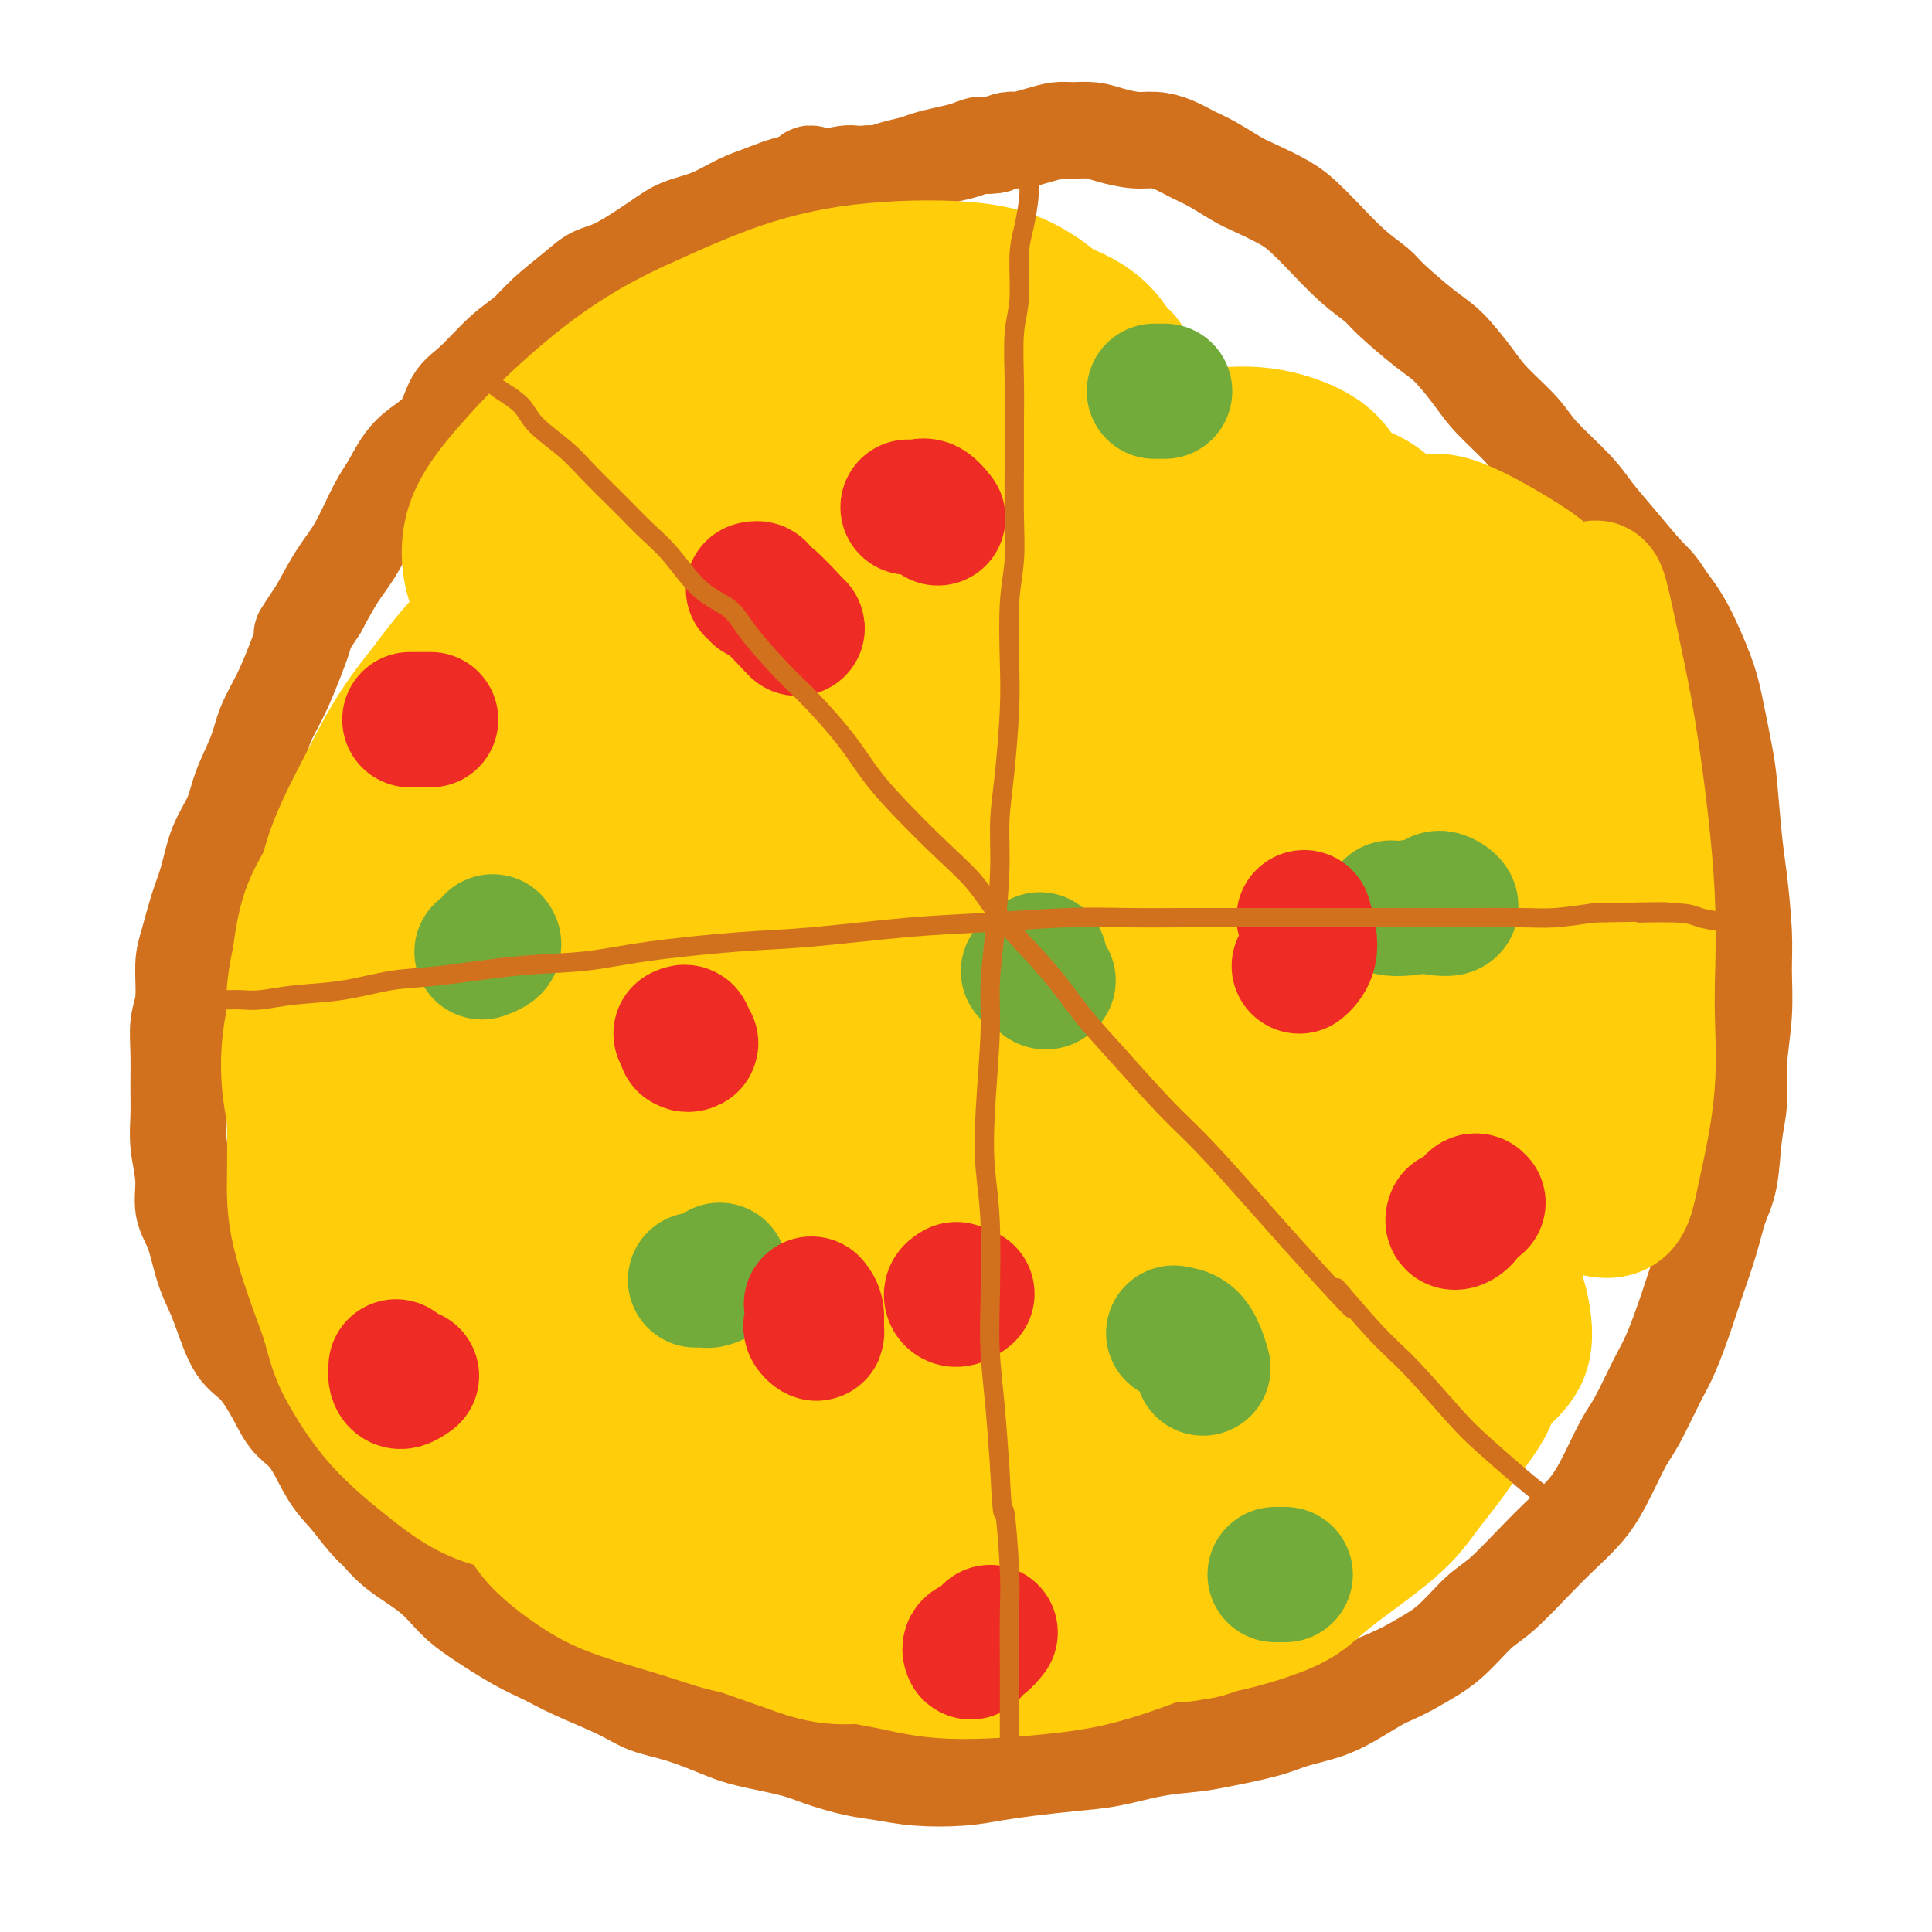 <svg viewBox='0 0 400 400' version='1.1' xmlns='http://www.w3.org/2000/svg' xmlns:xlink='http://www.w3.org/1999/xlink'><g fill='none' stroke='#D2711D' stroke-width='20' stroke-linecap='round' stroke-linejoin='round'><path d='M185,40c0.079,0.089 0.159,0.178 0,0c-0.159,-0.178 -0.556,-0.622 -1,-1c-0.444,-0.378 -0.934,-0.690 -1,-1c-0.066,-0.310 0.294,-0.620 0,-1c-0.294,-0.380 -1.240,-0.831 -2,-1c-0.760,-0.169 -1.333,-0.055 -2,0c-0.667,0.055 -1.429,0.052 -2,0c-0.571,-0.052 -0.953,-0.151 -2,0c-1.047,0.151 -2.760,0.553 -4,1c-1.240,0.447 -2.006,0.939 -3,1c-0.994,0.061 -2.215,-0.307 -4,0c-1.785,0.307 -4.133,1.290 -6,2c-1.867,0.710 -3.255,1.146 -5,2c-1.745,0.854 -3.849,2.126 -6,3c-2.151,0.874 -4.348,1.352 -6,2c-1.652,0.648 -2.760,1.467 -5,3c-2.240,1.533 -5.613,3.778 -8,5c-2.387,1.222 -3.788,1.419 -5,2c-1.212,0.581 -2.235,1.545 -4,3c-1.765,1.455 -4.272,3.401 -6,5c-1.728,1.599 -2.676,2.850 -4,4c-1.324,1.150 -3.025,2.199 -5,4c-1.975,1.801 -4.223,4.355 -6,6c-1.777,1.645 -3.083,2.382 -4,4c-0.917,1.618 -1.445,4.115 -3,6c-1.555,1.885 -4.138,3.156 -6,5c-1.862,1.844 -3.005,4.262 -4,6c-0.995,1.738 -1.844,2.796 -3,5c-1.156,2.204 -2.619,5.555 -4,8c-1.381,2.445 -2.680,3.984 -4,6c-1.320,2.016 -2.660,4.508 -4,7'/><path d='M66,126c-4.927,7.513 -3.244,4.797 -3,5c0.244,0.203 -0.950,3.326 -2,6c-1.050,2.674 -1.957,4.899 -3,7c-1.043,2.101 -2.223,4.079 -3,6c-0.777,1.921 -1.153,3.787 -2,6c-0.847,2.213 -2.166,4.774 -3,7c-0.834,2.226 -1.182,4.118 -2,6c-0.818,1.882 -2.104,3.753 -3,6c-0.896,2.247 -1.402,4.870 -2,7c-0.598,2.130 -1.288,3.769 -2,6c-0.712,2.231 -1.445,5.056 -2,7c-0.555,1.944 -0.934,3.008 -1,5c-0.066,1.992 0.179,4.912 0,7c-0.179,2.088 -0.781,3.343 -1,5c-0.219,1.657 -0.054,3.715 0,6c0.054,2.285 -0.001,4.796 0,7c0.001,2.204 0.059,4.102 0,6c-0.059,1.898 -0.234,3.795 0,6c0.234,2.205 0.878,4.718 1,7c0.122,2.282 -0.277,4.333 0,6c0.277,1.667 1.231,2.950 2,5c0.769,2.050 1.352,4.867 2,7c0.648,2.133 1.360,3.581 2,5c0.640,1.419 1.209,2.810 2,5c0.791,2.190 1.803,5.181 3,7c1.197,1.819 2.578,2.467 4,4c1.422,1.533 2.887,3.949 4,6c1.113,2.051 1.876,3.735 3,5c1.124,1.265 2.610,2.110 4,4c1.390,1.890 2.683,4.826 4,7c1.317,2.174 2.659,3.587 4,5'/><path d='M72,310c4.770,6.201 5.195,6.204 6,7c0.805,0.796 1.988,2.383 4,4c2.012,1.617 4.851,3.262 7,5c2.149,1.738 3.606,3.570 5,5c1.394,1.430 2.725,2.458 5,4c2.275,1.542 5.495,3.596 8,5c2.505,1.404 4.294,2.157 6,3c1.706,0.843 3.327,1.777 6,3c2.673,1.223 6.398,2.736 9,4c2.602,1.264 4.082,2.278 6,3c1.918,0.722 4.275,1.152 7,2c2.725,0.848 5.820,2.115 8,3c2.180,0.885 3.445,1.389 6,2c2.555,0.611 6.398,1.330 9,2c2.602,0.670 3.961,1.291 6,2c2.039,0.709 4.756,1.508 7,2c2.244,0.492 4.014,0.679 6,1c1.986,0.321 4.188,0.776 7,1c2.812,0.224 6.233,0.216 9,0c2.767,-0.216 4.880,-0.639 7,-1c2.120,-0.361 4.247,-0.660 7,-1c2.753,-0.340 6.132,-0.720 9,-1c2.868,-0.280 5.225,-0.459 8,-1c2.775,-0.541 5.968,-1.443 9,-2c3.032,-0.557 5.902,-0.767 8,-1c2.098,-0.233 3.425,-0.488 6,-1c2.575,-0.512 6.400,-1.281 9,-2c2.600,-0.719 3.975,-1.389 6,-2c2.025,-0.611 4.699,-1.165 7,-2c2.301,-0.835 4.229,-1.953 6,-3c1.771,-1.047 3.386,-2.024 5,-3'/><path d='M286,348c5.243,-2.297 6.352,-3.041 8,-4c1.648,-0.959 3.836,-2.135 6,-4c2.164,-1.865 4.305,-4.420 6,-6c1.695,-1.580 2.945,-2.186 5,-4c2.055,-1.814 4.914,-4.835 7,-7c2.086,-2.165 3.400,-3.474 5,-5c1.600,-1.526 3.485,-3.268 5,-5c1.515,-1.732 2.660,-3.453 4,-6c1.340,-2.547 2.877,-5.920 4,-8c1.123,-2.080 1.833,-2.866 3,-5c1.167,-2.134 2.792,-5.615 4,-8c1.208,-2.385 2.000,-3.673 3,-6c1.000,-2.327 2.208,-5.692 3,-8c0.792,-2.308 1.167,-3.557 2,-6c0.833,-2.443 2.122,-6.079 3,-9c0.878,-2.921 1.345,-5.127 2,-7c0.655,-1.873 1.500,-3.414 2,-6c0.500,-2.586 0.656,-6.216 1,-9c0.344,-2.784 0.878,-4.720 1,-7c0.122,-2.280 -0.166,-4.902 0,-8c0.166,-3.098 0.788,-6.671 1,-10c0.212,-3.329 0.015,-6.413 0,-9c-0.015,-2.587 0.152,-4.675 0,-8c-0.152,-3.325 -0.621,-7.887 -1,-11c-0.379,-3.113 -0.666,-4.779 -1,-8c-0.334,-3.221 -0.714,-7.999 -1,-11c-0.286,-3.001 -0.477,-4.227 -1,-7c-0.523,-2.773 -1.377,-7.094 -2,-10c-0.623,-2.906 -1.014,-4.398 -2,-7c-0.986,-2.602 -2.567,-6.315 -4,-9c-1.433,-2.685 -2.716,-4.343 -4,-6'/><path d='M345,124c-1.851,-3.111 -2.477,-3.388 -4,-5c-1.523,-1.612 -3.941,-4.557 -6,-7c-2.059,-2.443 -3.759,-4.383 -5,-6c-1.241,-1.617 -2.024,-2.912 -4,-5c-1.976,-2.088 -5.144,-4.968 -7,-7c-1.856,-2.032 -2.401,-3.216 -4,-5c-1.599,-1.784 -4.253,-4.169 -6,-6c-1.747,-1.831 -2.587,-3.108 -4,-5c-1.413,-1.892 -3.397,-4.398 -5,-6c-1.603,-1.602 -2.823,-2.301 -5,-4c-2.177,-1.699 -5.310,-4.398 -7,-6c-1.690,-1.602 -1.937,-2.109 -3,-3c-1.063,-0.891 -2.942,-2.168 -5,-4c-2.058,-1.832 -4.296,-4.219 -6,-6c-1.704,-1.781 -2.875,-2.956 -4,-4c-1.125,-1.044 -2.204,-1.956 -4,-3c-1.796,-1.044 -4.307,-2.220 -6,-3c-1.693,-0.780 -2.567,-1.166 -4,-2c-1.433,-0.834 -3.424,-2.118 -5,-3c-1.576,-0.882 -2.735,-1.364 -4,-2c-1.265,-0.636 -2.634,-1.428 -4,-2c-1.366,-0.572 -2.729,-0.924 -4,-1c-1.271,-0.076 -2.450,0.122 -4,0c-1.550,-0.122 -3.470,-0.566 -5,-1c-1.530,-0.434 -2.669,-0.858 -4,-1c-1.331,-0.142 -2.856,-0.000 -4,0c-1.144,0.000 -1.909,-0.141 -3,0c-1.091,0.141 -2.509,0.564 -4,1c-1.491,0.436 -3.055,0.887 -4,1c-0.945,0.113 -1.270,-0.110 -2,0c-0.730,0.110 -1.865,0.555 -3,1'/><path d='M206,30c-2.559,0.416 -2.455,-0.043 -3,0c-0.545,0.043 -1.739,0.589 -3,1c-1.261,0.411 -2.590,0.688 -4,1c-1.410,0.312 -2.901,0.661 -4,1c-1.099,0.339 -1.806,0.668 -3,1c-1.194,0.332 -2.876,0.666 -4,1c-1.124,0.334 -1.691,0.670 -3,1c-1.309,0.330 -3.360,0.656 -5,1c-1.640,0.344 -2.870,0.705 -4,1c-1.130,0.295 -2.158,0.522 -3,0c-0.842,-0.522 -1.496,-1.794 -2,-2c-0.504,-0.206 -0.858,0.656 -1,1c-0.142,0.344 -0.071,0.172 0,0'/></g>
<g fill='none' stroke='#EC9A57' stroke-width='20' stroke-linecap='round' stroke-linejoin='round'><path d='M182,243c0.065,-0.587 0.131,-1.173 0,-2c-0.131,-0.827 -0.457,-1.894 -1,-3c-0.543,-1.106 -1.303,-2.251 -2,-3c-0.697,-0.749 -1.330,-1.102 -2,-2c-0.670,-0.898 -1.378,-2.341 -2,-3c-0.622,-0.659 -1.158,-0.532 -2,-1c-0.842,-0.468 -1.989,-1.530 -3,-1c-1.011,0.530 -1.886,2.652 -3,5c-1.114,2.348 -2.468,4.923 -3,8c-0.532,3.077 -0.241,6.658 0,11c0.241,4.342 0.432,9.447 1,13c0.568,3.553 1.514,5.556 3,7c1.486,1.444 3.514,2.329 5,2c1.486,-0.329 2.430,-1.872 4,-4c1.570,-2.128 3.766,-4.839 5,-8c1.234,-3.161 1.506,-6.771 2,-10c0.494,-3.229 1.209,-6.078 1,-10c-0.209,-3.922 -1.344,-8.919 -2,-12c-0.656,-3.081 -0.835,-4.247 -2,-5c-1.165,-0.753 -3.317,-1.093 -5,0c-1.683,1.093 -2.898,3.618 -4,6c-1.102,2.382 -2.093,4.623 -3,10c-0.907,5.377 -1.732,13.892 -2,20c-0.268,6.108 0.019,9.808 1,13c0.981,3.192 2.655,5.876 6,9c3.345,3.124 8.362,6.687 11,8c2.638,1.313 2.897,0.375 3,0c0.103,-0.375 0.052,-0.188 0,0'/></g>
<g fill='none' stroke='#EC9A57' stroke-width='28' stroke-linecap='round' stroke-linejoin='round'><path d='M156,208c-1.090,-4.248 -2.180,-8.495 -3,-11c-0.820,-2.505 -1.370,-3.266 -2,-4c-0.630,-0.734 -1.340,-1.440 -2,-2c-0.660,-0.560 -1.271,-0.975 -2,-1c-0.729,-0.025 -1.576,0.339 -2,4c-0.424,3.661 -0.424,10.620 0,18c0.424,7.380 1.273,15.180 2,22c0.727,6.820 1.331,12.658 4,18c2.669,5.342 7.401,10.188 11,13c3.599,2.812 6.065,3.591 10,3c3.935,-0.591 9.338,-2.552 13,-5c3.662,-2.448 5.581,-5.382 7,-11c1.419,-5.618 2.338,-13.921 2,-21c-0.338,-7.079 -1.932,-12.936 -4,-19c-2.068,-6.064 -4.610,-12.336 -9,-19c-4.390,-6.664 -10.629,-13.718 -15,-18c-4.371,-4.282 -6.874,-5.790 -11,-6c-4.126,-0.210 -9.875,0.878 -14,3c-4.125,2.122 -6.625,5.277 -9,12c-2.375,6.723 -4.624,17.013 -5,26c-0.376,8.987 1.121,16.670 3,24c1.879,7.330 4.139,14.308 8,21c3.861,6.692 9.323,13.098 14,17c4.677,3.902 8.568,5.299 12,6c3.432,0.701 6.406,0.704 10,-2c3.594,-2.704 7.808,-8.117 10,-16c2.192,-7.883 2.361,-18.237 2,-27c-0.361,-8.763 -1.251,-15.936 -4,-26c-2.749,-10.064 -7.357,-23.018 -11,-31c-3.643,-7.982 -6.322,-10.991 -9,-14'/><path d='M162,162c-2.682,-4.079 -4.888,-7.275 -9,-8c-4.112,-0.725 -10.129,1.023 -15,4c-4.871,2.977 -8.597,7.184 -12,17c-3.403,9.816 -6.482,25.240 -8,37c-1.518,11.760 -1.475,19.854 1,30c2.475,10.146 7.380,22.342 11,30c3.620,7.658 5.954,10.778 10,13c4.046,2.222 9.803,3.547 14,4c4.197,0.453 6.835,0.033 10,-4c3.165,-4.033 6.859,-11.680 9,-18c2.141,-6.320 2.729,-11.313 2,-21c-0.729,-9.687 -2.775,-24.069 -5,-34c-2.225,-9.931 -4.627,-15.412 -8,-22c-3.373,-6.588 -7.715,-14.282 -11,-18c-3.285,-3.718 -5.511,-3.458 -8,-3c-2.489,0.458 -5.240,1.115 -9,6c-3.760,4.885 -8.530,13.996 -11,22c-2.470,8.004 -2.640,14.899 -2,25c0.640,10.101 2.089,23.407 4,32c1.911,8.593 4.283,12.472 8,17c3.717,4.528 8.778,9.703 13,12c4.222,2.297 7.605,1.714 11,1c3.395,-0.714 6.801,-1.561 10,-6c3.199,-4.439 6.191,-12.472 8,-19c1.809,-6.528 2.436,-11.553 2,-20c-0.436,-8.447 -1.935,-20.318 -4,-29c-2.065,-8.682 -4.697,-14.174 -7,-19c-2.303,-4.826 -4.277,-8.984 -8,-12c-3.723,-3.016 -9.195,-4.889 -13,-6c-3.805,-1.111 -5.944,-1.460 -9,2c-3.056,3.460 -7.028,10.730 -11,18'/><path d='M125,193c-3.127,8.650 -5.446,21.276 -6,32c-0.554,10.724 0.656,19.547 2,27c1.344,7.453 2.820,13.535 6,20c3.180,6.465 8.063,13.311 12,17c3.937,3.689 6.927,4.219 10,5c3.073,0.781 6.229,1.812 9,-1c2.771,-2.812 5.157,-9.468 7,-15c1.843,-5.532 3.143,-9.940 3,-19c-0.143,-9.060 -1.729,-22.772 -3,-32c-1.271,-9.228 -2.227,-13.972 -4,-20c-1.773,-6.028 -4.364,-13.340 -6,-17c-1.636,-3.660 -2.317,-3.668 -4,-2c-1.683,1.668 -4.370,5.012 -6,9c-1.630,3.988 -2.205,8.622 -3,13c-0.795,4.378 -1.810,8.502 -2,15c-0.190,6.498 0.444,15.371 1,21c0.556,5.629 1.034,8.016 2,11c0.966,2.984 2.419,6.567 3,8c0.581,1.433 0.291,0.717 0,0'/><path d='M162,240c0.389,-1.743 0.779,-3.485 0,-7c-0.779,-3.515 -2.725,-8.802 -4,-13c-1.275,-4.198 -1.878,-7.307 -3,-10c-1.122,-2.693 -2.762,-4.969 -4,-6c-1.238,-1.031 -2.073,-0.816 -3,1c-0.927,1.816 -1.947,5.235 -3,9c-1.053,3.765 -2.139,7.878 -3,15c-0.861,7.122 -1.495,17.254 -2,25c-0.505,7.746 -0.879,13.107 -1,18c-0.121,4.893 0.012,9.317 1,13c0.988,3.683 2.831,6.626 4,8c1.169,1.374 1.662,1.180 3,-2c1.338,-3.180 3.519,-9.345 5,-15c1.481,-5.655 2.262,-10.798 3,-19c0.738,-8.202 1.434,-19.461 2,-28c0.566,-8.539 1.002,-14.356 1,-21c-0.002,-6.644 -0.440,-14.113 -1,-19c-0.560,-4.887 -1.240,-7.191 -2,-9c-0.760,-1.809 -1.598,-3.122 -3,-2c-1.402,1.122 -3.367,4.681 -5,9c-1.633,4.319 -2.935,9.399 -4,18c-1.065,8.601 -1.893,20.724 -2,29c-0.107,8.276 0.505,12.703 2,19c1.495,6.297 3.871,14.462 6,19c2.129,4.538 4.011,5.450 6,7c1.989,1.550 4.085,3.740 7,3c2.915,-0.740 6.648,-4.408 9,-8c2.352,-3.592 3.321,-7.107 5,-15c1.679,-7.893 4.067,-20.163 5,-30c0.933,-9.837 0.409,-17.239 0,-24c-0.409,-6.761 -0.705,-12.880 -1,-19'/><path d='M180,186c-0.641,-10.738 -1.745,-16.084 -3,-19c-1.255,-2.916 -2.663,-3.403 -4,-4c-1.337,-0.597 -2.602,-1.306 -5,4c-2.398,5.306 -5.927,16.625 -8,26c-2.073,9.375 -2.689,16.806 -3,28c-0.311,11.194 -0.318,26.152 0,36c0.318,9.848 0.962,14.585 3,20c2.038,5.415 5.472,11.507 8,15c2.528,3.493 4.150,4.388 7,3c2.850,-1.388 6.927,-5.059 10,-10c3.073,-4.941 5.141,-11.151 7,-18c1.859,-6.849 3.507,-14.338 5,-25c1.493,-10.662 2.829,-24.499 3,-37c0.171,-12.501 -0.823,-23.667 -2,-31c-1.177,-7.333 -2.537,-10.834 -4,-14c-1.463,-3.166 -3.028,-5.996 -6,-6c-2.972,-0.004 -7.349,2.817 -11,7c-3.651,4.183 -6.574,9.728 -10,21c-3.426,11.272 -7.355,28.272 -9,41c-1.645,12.728 -1.006,21.184 0,29c1.006,7.816 2.378,14.990 5,21c2.622,6.010 6.492,10.854 10,14c3.508,3.146 6.653,4.594 11,3c4.347,-1.594 9.897,-6.229 14,-11c4.103,-4.771 6.759,-9.678 10,-20c3.241,-10.322 7.067,-26.060 9,-37c1.933,-10.940 1.974,-17.083 2,-27c0.026,-9.917 0.038,-23.606 -1,-32c-1.038,-8.394 -3.126,-11.491 -5,-15c-1.874,-3.509 -3.536,-7.431 -7,-8c-3.464,-0.569 -8.732,2.216 -14,5'/><path d='M192,145c-4.627,4.040 -9.196,11.640 -13,20c-3.804,8.360 -6.845,17.482 -9,30c-2.155,12.518 -3.425,28.433 -2,42c1.425,13.567 5.545,24.785 9,32c3.455,7.215 6.245,10.428 11,13c4.755,2.572 11.474,4.504 16,5c4.526,0.496 6.859,-0.443 11,-9c4.141,-8.557 10.089,-24.731 14,-38c3.911,-13.269 5.784,-23.631 8,-39c2.216,-15.369 4.773,-35.743 6,-49c1.227,-13.257 1.123,-19.397 0,-26c-1.123,-6.603 -3.266,-13.669 -6,-17c-2.734,-3.331 -6.061,-2.925 -10,-2c-3.939,0.925 -8.492,2.371 -15,10c-6.508,7.629 -14.972,21.440 -21,37c-6.028,15.560 -9.621,32.868 -11,47c-1.379,14.132 -0.544,25.089 1,35c1.544,9.911 3.797,18.777 8,26c4.203,7.223 10.356,12.803 15,16c4.644,3.197 7.778,4.010 13,1c5.222,-3.010 12.532,-9.842 18,-18c5.468,-8.158 9.094,-17.643 12,-27c2.906,-9.357 5.091,-18.588 7,-33c1.909,-14.412 3.542,-34.006 4,-47c0.458,-12.994 -0.261,-19.387 -2,-26c-1.739,-6.613 -4.499,-13.444 -7,-17c-2.501,-3.556 -4.742,-3.837 -10,1c-5.258,4.837 -13.533,14.791 -20,25c-6.467,10.209 -11.126,20.672 -14,37c-2.874,16.328 -3.964,38.522 -3,54c0.964,15.478 3.982,24.239 7,33'/><path d='M209,261c2.999,8.808 6.996,14.326 12,19c5.004,4.674 11.015,8.502 16,10c4.985,1.498 8.944,0.666 14,-3c5.056,-3.666 11.211,-10.164 16,-20c4.789,-9.836 8.214,-23.009 10,-34c1.786,-10.991 1.934,-19.799 2,-29c0.066,-9.201 0.049,-18.795 -1,-30c-1.049,-11.205 -3.131,-24.022 -5,-32c-1.869,-7.978 -3.523,-11.116 -7,-14c-3.477,-2.884 -8.775,-5.513 -13,-6c-4.225,-0.487 -7.377,1.167 -13,8c-5.623,6.833 -13.717,18.844 -18,31c-4.283,12.156 -4.754,24.456 -5,37c-0.246,12.544 -0.268,25.331 3,38c3.268,12.669 9.824,25.222 15,32c5.176,6.778 8.970,7.783 13,9c4.030,1.217 8.294,2.645 14,1c5.706,-1.645 12.852,-6.363 18,-12c5.148,-5.637 8.298,-12.195 11,-18c2.702,-5.805 4.956,-10.859 6,-20c1.044,-9.141 0.877,-22.370 0,-33c-0.877,-10.630 -2.464,-18.663 -6,-28c-3.536,-9.337 -9.021,-19.978 -14,-26c-4.979,-6.022 -9.453,-7.423 -15,-8c-5.547,-0.577 -12.167,-0.329 -21,4c-8.833,4.329 -19.880,12.738 -28,20c-8.120,7.262 -13.314,13.377 -17,25c-3.686,11.623 -5.864,28.755 -6,41c-0.136,12.245 1.771,19.605 6,28c4.229,8.395 10.780,17.827 16,23c5.220,5.173 9.110,6.086 13,7'/><path d='M225,281c5.265,1.399 11.928,1.396 17,-1c5.072,-2.396 8.555,-7.187 12,-12c3.445,-4.813 6.854,-9.650 9,-19c2.146,-9.350 3.031,-23.215 3,-34c-0.031,-10.785 -0.978,-18.492 -4,-29c-3.022,-10.508 -8.119,-23.817 -14,-34c-5.881,-10.183 -12.546,-17.238 -18,-22c-5.454,-4.762 -9.699,-7.230 -14,-9c-4.301,-1.770 -8.660,-2.841 -16,-2c-7.340,0.841 -17.661,3.593 -25,7c-7.339,3.407 -11.694,7.470 -17,17c-5.306,9.530 -11.562,24.529 -14,41c-2.438,16.471 -1.057,34.416 1,47c2.057,12.584 4.791,19.809 8,26c3.209,6.191 6.893,11.348 12,15c5.107,3.652 11.637,5.799 17,6c5.363,0.201 9.561,-1.546 14,-4c4.439,-2.454 9.121,-5.617 14,-13c4.879,-7.383 9.955,-18.988 13,-28c3.045,-9.012 4.057,-15.433 4,-25c-0.057,-9.567 -1.185,-22.282 -3,-31c-1.815,-8.718 -4.318,-13.440 -9,-19c-4.682,-5.560 -11.544,-11.959 -17,-15c-5.456,-3.041 -9.507,-2.726 -17,-2c-7.493,0.726 -18.429,1.862 -26,4c-7.571,2.138 -11.779,5.278 -17,11c-5.221,5.722 -11.457,14.025 -15,25c-3.543,10.975 -4.393,24.622 -4,35c0.393,10.378 2.029,17.486 6,26c3.971,8.514 10.277,18.432 15,24c4.723,5.568 7.861,6.784 11,8'/><path d='M151,274c4.221,1.666 9.274,1.831 13,1c3.726,-0.831 6.126,-2.659 9,-8c2.874,-5.341 6.222,-14.194 8,-22c1.778,-7.806 1.986,-14.565 2,-22c0.014,-7.435 -0.164,-15.547 -2,-26c-1.836,-10.453 -5.328,-23.246 -9,-32c-3.672,-8.754 -7.523,-13.467 -11,-18c-3.477,-4.533 -6.580,-8.886 -12,-11c-5.420,-2.114 -13.157,-1.989 -21,3c-7.843,4.989 -15.794,14.841 -21,24c-5.206,9.159 -7.669,17.626 -9,31c-1.331,13.374 -1.529,31.655 0,44c1.529,12.345 4.785,18.756 8,25c3.215,6.244 6.387,12.323 11,17c4.613,4.677 10.665,7.951 15,11c4.335,3.049 6.953,5.871 8,7c1.047,1.129 0.524,0.564 0,0'/></g>
<g fill='none' stroke='#FFCD0A' stroke-width='28' stroke-linecap='round' stroke-linejoin='round'><path d='M147,191c0.020,-0.758 0.040,-1.515 -1,-4c-1.040,-2.485 -3.141,-6.697 -5,-10c-1.859,-3.303 -3.476,-5.695 -6,-9c-2.524,-3.305 -5.953,-7.522 -8,-11c-2.047,-3.478 -2.711,-6.216 -4,-7c-1.289,-0.784 -3.203,0.388 -4,4c-0.797,3.612 -0.479,9.665 0,21c0.479,11.335 1.118,27.950 2,40c0.882,12.050 2.008,19.533 4,27c1.992,7.467 4.852,14.918 7,19c2.148,4.082 3.584,4.795 6,2c2.416,-2.795 5.812,-9.097 8,-15c2.188,-5.903 3.167,-11.407 4,-21c0.833,-9.593 1.518,-23.275 1,-33c-0.518,-9.725 -2.240,-15.491 -5,-22c-2.760,-6.509 -6.558,-13.759 -10,-17c-3.442,-3.241 -6.526,-2.473 -10,-1c-3.474,1.473 -7.336,3.652 -11,12c-3.664,8.348 -7.131,22.864 -9,34c-1.869,11.136 -2.142,18.892 -1,29c1.142,10.108 3.699,22.567 6,30c2.301,7.433 4.346,9.839 8,11c3.654,1.161 8.916,1.078 13,-1c4.084,-2.078 6.990,-6.150 10,-15c3.010,-8.850 6.125,-22.477 7,-34c0.875,-11.523 -0.489,-20.941 -2,-30c-1.511,-9.059 -3.170,-17.759 -7,-25c-3.830,-7.241 -9.831,-13.023 -14,-16c-4.169,-2.977 -6.507,-3.148 -11,1c-4.493,4.148 -11.141,12.614 -15,21c-3.859,8.386 -4.930,16.693 -6,25'/><path d='M94,196c-1.202,8.801 -1.207,18.302 1,29c2.207,10.698 6.625,22.591 10,30c3.375,7.409 5.705,10.333 10,12c4.295,1.667 10.553,2.078 15,1c4.447,-1.078 7.083,-3.645 10,-10c2.917,-6.355 6.114,-16.497 7,-29c0.886,-12.503 -0.538,-27.366 -2,-39c-1.462,-11.634 -2.960,-20.040 -5,-27c-2.040,-6.960 -4.622,-12.474 -8,-16c-3.378,-3.526 -7.552,-5.064 -11,-5c-3.448,0.064 -6.171,1.732 -10,10c-3.829,8.268 -8.765,23.138 -11,35c-2.235,11.862 -1.768,20.715 0,33c1.768,12.285 4.837,28.002 8,38c3.163,9.998 6.421,14.278 11,18c4.579,3.722 10.480,6.885 15,7c4.520,0.115 7.658,-2.819 11,-7c3.342,-4.181 6.889,-9.608 10,-21c3.111,-11.392 5.788,-28.748 7,-42c1.212,-13.252 0.961,-22.401 0,-32c-0.961,-9.599 -2.631,-19.649 -5,-28c-2.369,-8.351 -5.436,-15.002 -8,-18c-2.564,-2.998 -4.623,-2.344 -8,4c-3.377,6.344 -8.072,18.377 -11,34c-2.928,15.623 -4.090,34.837 -4,50c0.090,15.163 1.431,26.275 3,36c1.569,9.725 3.365,18.065 7,26c3.635,7.935 9.108,15.467 13,19c3.892,3.533 6.202,3.067 9,2c2.798,-1.067 6.085,-2.733 9,-12c2.915,-9.267 5.457,-26.133 8,-43'/><path d='M175,251c1.961,-17.042 2.862,-38.148 3,-58c0.138,-19.852 -0.488,-38.451 -1,-50c-0.512,-11.549 -0.909,-16.048 -2,-19c-1.091,-2.952 -2.875,-4.355 -5,-3c-2.125,1.355 -4.592,5.469 -8,18c-3.408,12.531 -7.757,33.478 -9,57c-1.243,23.522 0.621,49.619 3,67c2.379,17.381 5.272,26.046 9,34c3.728,7.954 8.291,15.197 12,18c3.709,2.803 6.563,1.165 9,-2c2.437,-3.165 4.458,-7.856 7,-20c2.542,-12.144 5.606,-31.740 7,-49c1.394,-17.260 1.118,-32.184 1,-47c-0.118,-14.816 -0.076,-29.526 -1,-41c-0.924,-11.474 -2.812,-19.714 -4,-24c-1.188,-4.286 -1.677,-4.617 -4,2c-2.323,6.617 -6.481,20.183 -9,32c-2.519,11.817 -3.398,21.884 -3,39c0.398,17.116 2.072,41.281 4,56c1.928,14.719 4.110,19.994 6,25c1.890,5.006 3.488,9.745 6,10c2.512,0.255 5.937,-3.975 8,-9c2.063,-5.025 2.765,-10.847 4,-22c1.235,-11.153 3.003,-27.639 3,-47c-0.003,-19.361 -1.776,-41.599 -3,-56c-1.224,-14.401 -1.899,-20.966 -3,-26c-1.101,-5.034 -2.629,-8.537 -5,-7c-2.371,1.537 -5.584,8.113 -8,17c-2.416,8.887 -4.035,20.085 -5,38c-0.965,17.915 -1.276,42.547 0,59c1.276,16.453 4.138,24.726 7,33'/><path d='M194,276c2.197,8.617 4.190,13.661 7,17c2.810,3.339 6.438,4.974 9,4c2.562,-0.974 4.057,-4.559 6,-13c1.943,-8.441 4.335,-21.740 5,-40c0.665,-18.260 -0.398,-41.481 -1,-60c-0.602,-18.519 -0.744,-32.334 -1,-44c-0.256,-11.666 -0.625,-21.182 -2,-28c-1.375,-6.818 -3.756,-10.938 -6,-11c-2.244,-0.062 -4.350,3.935 -7,10c-2.650,6.065 -5.845,14.200 -8,30c-2.155,15.800 -3.272,39.265 -2,61c1.272,21.735 4.931,41.739 8,54c3.069,12.261 5.547,16.779 9,22c3.453,5.221 7.883,11.143 11,13c3.117,1.857 4.923,-0.353 7,-3c2.077,-2.647 4.425,-5.733 6,-15c1.575,-9.267 2.377,-24.715 3,-38c0.623,-13.285 1.067,-24.406 1,-42c-0.067,-17.594 -0.644,-41.662 -1,-57c-0.356,-15.338 -0.491,-21.948 -2,-27c-1.509,-5.052 -4.394,-8.547 -7,-9c-2.606,-0.453 -4.934,2.136 -9,11c-4.066,8.864 -9.868,24.004 -13,43c-3.132,18.996 -3.592,41.847 -3,58c0.592,16.153 2.236,25.606 5,36c2.764,10.394 6.648,21.727 10,28c3.352,6.273 6.172,7.485 9,9c2.828,1.515 5.665,3.334 9,1c3.335,-2.334 7.167,-8.821 10,-15c2.833,-6.179 4.667,-12.051 6,-24c1.333,-11.949 2.167,-29.974 3,-48'/><path d='M256,199c0.524,-15.320 0.334,-29.619 0,-42c-0.334,-12.381 -0.813,-22.845 -2,-31c-1.187,-8.155 -3.082,-14.003 -5,-17c-1.918,-2.997 -3.857,-3.145 -8,2c-4.143,5.145 -10.488,15.582 -15,25c-4.512,9.418 -7.189,17.819 -9,33c-1.811,15.181 -2.756,37.144 -2,53c0.756,15.856 3.213,25.605 6,34c2.787,8.395 5.906,15.435 10,21c4.094,5.565 9.165,9.656 13,12c3.835,2.344 6.433,2.943 10,0c3.567,-2.943 8.103,-9.427 11,-17c2.897,-7.573 4.156,-16.233 5,-25c0.844,-8.767 1.274,-17.640 1,-33c-0.274,-15.360 -1.252,-37.208 -2,-52c-0.748,-14.792 -1.265,-22.527 -3,-30c-1.735,-7.473 -4.687,-14.683 -7,-18c-2.313,-3.317 -3.988,-2.740 -8,1c-4.012,3.740 -10.362,10.642 -15,20c-4.638,9.358 -7.564,21.171 -10,33c-2.436,11.829 -4.384,23.675 -4,39c0.384,15.325 3.098,34.130 6,46c2.902,11.870 5.990,16.805 9,21c3.010,4.195 5.941,7.649 10,10c4.059,2.351 9.245,3.598 14,1c4.755,-2.598 9.077,-9.042 12,-15c2.923,-5.958 4.446,-11.431 6,-22c1.554,-10.569 3.138,-26.235 4,-39c0.862,-12.765 1.001,-22.629 1,-33c-0.001,-10.371 -0.143,-21.249 -1,-30c-0.857,-8.751 -2.428,-15.376 -4,-22'/><path d='M279,124c-1.889,-9.556 -4.110,-7.448 -8,-5c-3.890,2.448 -9.449,5.234 -14,9c-4.551,3.766 -8.096,8.511 -12,19c-3.904,10.489 -8.169,26.723 -10,39c-1.831,12.277 -1.230,20.596 1,32c2.230,11.404 6.089,25.892 9,34c2.911,8.108 4.875,9.835 9,13c4.125,3.165 10.411,7.768 15,9c4.589,1.232 7.479,-0.908 10,-3c2.521,-2.092 4.671,-4.136 7,-10c2.329,-5.864 4.838,-15.546 6,-23c1.162,-7.454 0.979,-12.679 0,-23c-0.979,-10.321 -2.753,-25.738 -4,-36c-1.247,-10.262 -1.965,-15.368 -4,-21c-2.035,-5.632 -5.385,-11.788 -8,-14c-2.615,-2.212 -4.494,-0.478 -7,2c-2.506,2.478 -5.640,5.699 -9,14c-3.360,8.301 -6.948,21.681 -9,32c-2.052,10.319 -2.568,17.578 -2,27c0.568,9.422 2.222,21.006 4,28c1.778,6.994 3.682,9.399 7,12c3.318,2.601 8.052,5.399 12,6c3.948,0.601 7.110,-0.996 10,-3c2.890,-2.004 5.509,-4.415 8,-10c2.491,-5.585 4.853,-14.344 6,-21c1.147,-6.656 1.077,-11.211 0,-19c-1.077,-7.789 -3.162,-18.814 -5,-30c-1.838,-11.186 -3.431,-22.534 -5,-30c-1.569,-7.466 -3.115,-11.048 -5,-15c-1.885,-3.952 -4.110,-8.272 -6,-9c-1.890,-0.728 -3.445,2.136 -5,5'/><path d='M270,133c-1.671,2.503 -3.348,6.261 -5,17c-1.652,10.739 -3.280,28.458 -3,42c0.280,13.542 2.467,22.907 4,31c1.533,8.093 2.410,14.915 5,21c2.590,6.085 6.891,11.434 10,14c3.109,2.566 5.025,2.351 7,2c1.975,-0.351 4.008,-0.837 6,-5c1.992,-4.163 3.945,-12.002 5,-18c1.055,-5.998 1.214,-10.154 1,-20c-0.214,-9.846 -0.802,-25.382 -2,-37c-1.198,-11.618 -3.005,-19.317 -5,-28c-1.995,-8.683 -4.176,-18.350 -6,-24c-1.824,-5.650 -3.290,-7.284 -6,-9c-2.710,-1.716 -6.665,-3.516 -10,-3c-3.335,0.516 -6.050,3.347 -9,8c-2.950,4.653 -6.133,11.128 -8,23c-1.867,11.872 -2.416,29.140 -2,41c0.416,11.860 1.797,18.313 5,26c3.203,7.687 8.228,16.608 12,22c3.772,5.392 6.292,7.257 10,8c3.708,0.743 8.604,0.366 12,-1c3.396,-1.366 5.293,-3.720 7,-9c1.707,-5.280 3.223,-13.484 4,-20c0.777,-6.516 0.814,-11.343 -1,-21c-1.814,-9.657 -5.477,-24.144 -8,-35c-2.523,-10.856 -3.904,-18.080 -7,-27c-3.096,-8.920 -7.907,-19.537 -11,-26c-3.093,-6.463 -4.468,-8.774 -9,-11c-4.532,-2.226 -12.220,-4.369 -19,-4c-6.780,0.369 -12.651,3.248 -21,12c-8.349,8.752 -19.174,23.376 -30,38'/><path d='M196,140c-7.578,12.113 -11.524,23.397 -15,37c-3.476,13.603 -6.484,29.526 -7,39c-0.516,9.474 1.458,12.500 3,16c1.542,3.500 2.651,7.476 6,10c3.349,2.524 8.939,3.596 13,4c4.061,0.404 6.593,0.138 11,-3c4.407,-3.138 10.689,-9.150 15,-15c4.311,-5.850 6.650,-11.540 9,-22c2.350,-10.460 4.709,-25.690 6,-37c1.291,-11.310 1.514,-18.701 1,-26c-0.514,-7.299 -1.764,-14.508 -4,-21c-2.236,-6.492 -5.457,-12.268 -10,-16c-4.543,-3.732 -10.407,-5.419 -16,-6c-5.593,-0.581 -10.914,-0.056 -16,1c-5.086,1.056 -9.936,2.643 -18,7c-8.064,4.357 -19.342,11.483 -27,18c-7.658,6.517 -11.695,12.426 -17,23c-5.305,10.574 -11.879,25.815 -15,40c-3.121,14.185 -2.790,27.315 -2,36c0.790,8.685 2.040,12.923 4,17c1.960,4.077 4.632,7.991 9,12c4.368,4.009 10.432,8.113 16,10c5.568,1.887 10.638,1.558 15,1c4.362,-0.558 8.014,-1.344 13,-6c4.986,-4.656 11.305,-13.181 15,-21c3.695,-7.819 4.766,-14.931 6,-26c1.234,-11.069 2.632,-26.096 3,-37c0.368,-10.904 -0.293,-17.686 -1,-24c-0.707,-6.314 -1.460,-12.162 -4,-18c-2.540,-5.838 -6.869,-11.668 -11,-15c-4.131,-3.332 -8.066,-4.166 -12,-5'/><path d='M166,113c-6.212,-0.135 -15.743,2.026 -23,4c-7.257,1.974 -12.241,3.761 -20,10c-7.759,6.239 -18.293,16.930 -25,25c-6.707,8.070 -9.588,13.518 -13,23c-3.412,9.482 -7.356,22.998 -9,33c-1.644,10.002 -0.990,16.490 1,25c1.990,8.510 5.316,19.040 8,26c2.684,6.960 4.727,10.349 8,14c3.273,3.651 7.775,7.565 11,10c3.225,2.435 5.174,3.393 7,4c1.826,0.607 3.529,0.865 5,0c1.471,-0.865 2.709,-2.854 3,-5c0.291,-2.146 -0.367,-4.451 -1,-7c-0.633,-2.549 -1.242,-5.343 -3,-10c-1.758,-4.657 -4.667,-11.176 -7,-17c-2.333,-5.824 -4.091,-10.951 -6,-19c-1.909,-8.049 -3.969,-19.018 -5,-27c-1.031,-7.982 -1.033,-12.977 0,-20c1.033,-7.023 3.100,-16.076 5,-23c1.900,-6.924 3.634,-11.721 6,-16c2.366,-4.279 5.365,-8.040 9,-13c3.635,-4.960 7.904,-11.121 11,-15c3.096,-3.879 5.017,-5.478 7,-7c1.983,-1.522 4.028,-2.968 5,-4c0.972,-1.032 0.870,-1.652 1,-2c0.130,-0.348 0.492,-0.426 -1,0c-1.492,0.426 -4.836,1.354 -8,3c-3.164,1.646 -6.147,4.008 -9,6c-2.853,1.992 -5.576,3.613 -10,7c-4.424,3.387 -10.550,8.539 -15,13c-4.450,4.461 -7.225,8.230 -10,12'/><path d='M88,143c-6.205,7.450 -9.218,13.574 -12,19c-2.782,5.426 -5.334,10.153 -7,15c-1.666,4.847 -2.447,9.813 -3,17c-0.553,7.187 -0.877,16.594 0,24c0.877,7.406 2.954,12.810 5,20c2.046,7.190 4.060,16.167 6,22c1.940,5.833 3.807,8.522 6,12c2.193,3.478 4.713,7.744 6,10c1.287,2.256 1.341,2.502 2,3c0.659,0.498 1.925,1.248 2,1c0.075,-0.248 -1.039,-1.494 -2,-3c-0.961,-1.506 -1.769,-3.270 -3,-5c-1.231,-1.730 -2.884,-3.424 -5,-7c-2.116,-3.576 -4.693,-9.033 -7,-14c-2.307,-4.967 -4.344,-9.445 -6,-14c-1.656,-4.555 -2.931,-9.186 -4,-15c-1.069,-5.814 -1.933,-12.810 -2,-18c-0.067,-5.190 0.665,-8.573 2,-13c1.335,-4.427 3.275,-9.897 5,-14c1.725,-4.103 3.234,-6.838 5,-10c1.766,-3.162 3.789,-6.752 5,-9c1.211,-2.248 1.612,-3.154 2,-4c0.388,-0.846 0.765,-1.630 1,-2c0.235,-0.370 0.328,-0.325 0,0c-0.328,0.325 -1.076,0.931 -2,2c-0.924,1.069 -2.022,2.603 -3,4c-0.978,1.397 -1.834,2.659 -3,4c-1.166,1.341 -2.642,2.762 -4,5c-1.358,2.238 -2.596,5.295 -4,8c-1.404,2.705 -2.972,5.059 -4,8c-1.028,2.941 -1.514,6.471 -2,10'/><path d='M62,199c-1.747,7.140 -1.113,11.990 -1,17c0.113,5.010 -0.295,10.179 0,15c0.295,4.821 1.293,9.295 3,15c1.707,5.705 4.123,12.642 6,17c1.877,4.358 3.214,6.139 5,9c1.786,2.861 4.022,6.803 6,9c1.978,2.197 3.697,2.648 5,3c1.303,0.352 2.189,0.606 3,1c0.811,0.394 1.545,0.930 2,1c0.455,0.070 0.629,-0.324 0,-1c-0.629,-0.676 -2.063,-1.632 -3,-2c-0.937,-0.368 -1.378,-0.148 -3,-1c-1.622,-0.852 -4.426,-2.775 -6,-5c-1.574,-2.225 -1.918,-4.752 -3,-7c-1.082,-2.248 -2.904,-4.217 -5,-8c-2.096,-3.783 -4.467,-9.379 -6,-14c-1.533,-4.621 -2.227,-8.266 -3,-12c-0.773,-3.734 -1.626,-7.556 -2,-11c-0.374,-3.444 -0.268,-6.508 0,-9c0.268,-2.492 0.699,-4.411 1,-6c0.301,-1.589 0.471,-2.848 1,-4c0.529,-1.152 1.417,-2.196 2,-3c0.583,-0.804 0.860,-1.368 1,-1c0.140,0.368 0.143,1.666 0,3c-0.143,1.334 -0.430,2.702 -1,4c-0.570,1.298 -1.421,2.525 -2,5c-0.579,2.475 -0.884,6.196 -1,9c-0.116,2.804 -0.041,4.690 0,8c0.041,3.310 0.050,8.045 0,12c-0.050,3.955 -0.157,7.130 1,12c1.157,4.870 3.579,11.435 6,18'/><path d='M68,273c1.703,6.653 2.460,8.287 4,11c1.540,2.713 3.862,6.505 7,10c3.138,3.495 7.093,6.691 10,9c2.907,2.309 4.765,3.729 7,5c2.235,1.271 4.848,2.392 8,3c3.152,0.608 6.843,0.701 9,1c2.157,0.299 2.780,0.803 4,1c1.220,0.197 3.037,0.086 4,0c0.963,-0.086 1.071,-0.147 1,0c-0.071,0.147 -0.323,0.501 -1,0c-0.677,-0.501 -1.779,-1.857 -3,-3c-1.221,-1.143 -2.560,-2.072 -4,-3c-1.440,-0.928 -2.982,-1.853 -5,-4c-2.018,-2.147 -4.512,-5.516 -7,-8c-2.488,-2.484 -4.970,-4.084 -8,-7c-3.030,-2.916 -6.606,-7.147 -9,-10c-2.394,-2.853 -3.604,-4.329 -5,-6c-1.396,-1.671 -2.977,-3.538 -4,-5c-1.023,-1.462 -1.487,-2.518 -2,-3c-0.513,-0.482 -1.076,-0.391 -1,0c0.076,0.391 0.791,1.081 2,3c1.209,1.919 2.911,5.068 5,8c2.089,2.932 4.565,5.647 7,9c2.435,3.353 4.830,7.342 9,12c4.170,4.658 10.114,9.983 15,14c4.886,4.017 8.714,6.725 12,9c3.286,2.275 6.030,4.115 11,6c4.970,1.885 12.167,3.815 17,5c4.833,1.185 7.301,1.627 11,2c3.699,0.373 8.628,0.678 12,1c3.372,0.322 5.186,0.661 7,1'/><path d='M181,334c5.403,0.668 3.911,0.338 4,0c0.089,-0.338 1.759,-0.683 2,-1c0.241,-0.317 -0.948,-0.606 -2,-1c-1.052,-0.394 -1.968,-0.895 -4,-2c-2.032,-1.105 -5.179,-2.815 -8,-4c-2.821,-1.185 -5.317,-1.844 -8,-3c-2.683,-1.156 -5.553,-2.810 -10,-5c-4.447,-2.190 -10.472,-4.915 -15,-7c-4.528,-2.085 -7.561,-3.529 -12,-5c-4.439,-1.471 -10.286,-2.969 -14,-4c-3.714,-1.031 -5.295,-1.594 -7,-2c-1.705,-0.406 -3.535,-0.655 -5,-1c-1.465,-0.345 -2.567,-0.788 -3,-1c-0.433,-0.212 -0.197,-0.195 0,0c0.197,0.195 0.357,0.567 2,2c1.643,1.433 4.771,3.928 7,6c2.229,2.072 3.559,3.720 7,6c3.441,2.280 8.994,5.192 13,7c4.006,1.808 6.465,2.512 11,4c4.535,1.488 11.146,3.761 16,5c4.854,1.239 7.951,1.443 11,2c3.049,0.557 6.050,1.467 10,2c3.950,0.533 8.848,0.691 12,1c3.152,0.309 4.559,0.771 6,1c1.441,0.229 2.917,0.225 4,0c1.083,-0.225 1.774,-0.671 2,-1c0.226,-0.329 -0.014,-0.541 -1,-1c-0.986,-0.459 -2.718,-1.164 -5,-2c-2.282,-0.836 -5.114,-1.802 -8,-3c-2.886,-1.198 -5.824,-2.628 -9,-4c-3.176,-1.372 -6.588,-2.686 -10,-4'/><path d='M167,319c-7.355,-3.773 -10.242,-5.705 -14,-7c-3.758,-1.295 -8.385,-1.954 -12,-3c-3.615,-1.046 -6.216,-2.478 -9,-3c-2.784,-0.522 -5.750,-0.132 -9,0c-3.250,0.132 -6.785,0.007 -9,0c-2.215,-0.007 -3.109,0.105 -4,1c-0.891,0.895 -1.778,2.574 -2,4c-0.222,1.426 0.223,2.601 1,4c0.777,1.399 1.887,3.022 4,5c2.113,1.978 5.231,4.309 8,6c2.769,1.691 5.191,2.741 9,4c3.809,1.259 9.007,2.727 13,4c3.993,1.273 6.782,2.351 11,3c4.218,0.649 9.865,0.867 14,1c4.135,0.133 6.756,0.179 9,0c2.244,-0.179 4.109,-0.583 6,-1c1.891,-0.417 3.806,-0.847 5,-1c1.194,-0.153 1.667,-0.027 2,0c0.333,0.027 0.527,-0.044 0,0c-0.527,0.044 -1.775,0.201 -3,0c-1.225,-0.201 -2.426,-0.762 -4,-1c-1.574,-0.238 -3.522,-0.153 -6,-1c-2.478,-0.847 -5.488,-2.626 -8,-4c-2.512,-1.374 -4.526,-2.345 -8,-4c-3.474,-1.655 -8.409,-3.995 -12,-6c-3.591,-2.005 -5.839,-3.674 -9,-5c-3.161,-1.326 -7.237,-2.308 -10,-3c-2.763,-0.692 -4.215,-1.093 -6,-1c-1.785,0.093 -3.904,0.679 -5,1c-1.096,0.321 -1.170,0.377 -1,1c0.170,0.623 0.585,1.811 1,3'/><path d='M119,316c1.369,1.976 4.793,4.917 8,7c3.207,2.083 6.199,3.308 9,5c2.801,1.692 5.413,3.852 10,6c4.587,2.148 11.150,4.283 16,6c4.850,1.717 7.987,3.017 13,3c5.013,-0.017 11.903,-1.352 17,-2c5.097,-0.648 8.400,-0.609 12,-1c3.600,-0.391 7.496,-1.214 11,-2c3.504,-0.786 6.614,-1.537 10,-2c3.386,-0.463 7.046,-0.637 9,-1c1.954,-0.363 2.200,-0.914 3,-1c0.800,-0.086 2.153,0.295 2,0c-0.153,-0.295 -1.812,-1.266 -3,-2c-1.188,-0.734 -1.906,-1.233 -4,-2c-2.094,-0.767 -5.563,-1.804 -8,-3c-2.437,-1.196 -3.841,-2.553 -7,-4c-3.159,-1.447 -8.073,-2.986 -12,-4c-3.927,-1.014 -6.869,-1.503 -10,-2c-3.131,-0.497 -6.453,-1.003 -10,-1c-3.547,0.003 -7.319,0.515 -10,1c-2.681,0.485 -4.270,0.942 -6,2c-1.730,1.058 -3.601,2.718 -4,4c-0.399,1.282 0.676,2.186 2,3c1.324,0.814 2.899,1.536 6,3c3.101,1.464 7.728,3.669 12,5c4.272,1.331 8.191,1.788 12,2c3.809,0.212 7.510,0.178 13,0c5.490,-0.178 12.771,-0.501 18,-1c5.229,-0.499 8.408,-1.173 12,-2c3.592,-0.827 7.598,-1.808 11,-3c3.402,-1.192 6.201,-2.596 9,-4'/><path d='M260,326c5.360,-1.887 2.762,-2.104 2,-3c-0.762,-0.896 0.314,-2.472 -1,-4c-1.314,-1.528 -5.016,-3.008 -8,-4c-2.984,-0.992 -5.250,-1.497 -8,-2c-2.750,-0.503 -5.985,-1.006 -11,-1c-5.015,0.006 -11.812,0.521 -17,1c-5.188,0.479 -8.767,0.922 -14,2c-5.233,1.078 -12.118,2.791 -17,4c-4.882,1.209 -7.760,1.913 -11,3c-3.240,1.087 -6.843,2.556 -9,4c-2.157,1.444 -2.868,2.864 -3,4c-0.132,1.136 0.315,1.987 2,4c1.685,2.013 4.607,5.189 8,7c3.393,1.811 7.258,2.258 11,3c3.742,0.742 7.362,1.781 13,2c5.638,0.219 13.295,-0.381 19,-1c5.705,-0.619 9.460,-1.256 15,-3c5.540,-1.744 12.867,-4.595 18,-7c5.133,-2.405 8.073,-4.365 11,-6c2.927,-1.635 5.839,-2.945 8,-5c2.161,-2.055 3.569,-4.855 4,-7c0.431,-2.145 -0.115,-3.634 -1,-5c-0.885,-1.366 -2.109,-2.611 -5,-4c-2.891,-1.389 -7.450,-2.924 -11,-4c-3.550,-1.076 -6.090,-1.693 -11,-2c-4.910,-0.307 -12.191,-0.304 -17,0c-4.809,0.304 -7.145,0.910 -12,2c-4.855,1.090 -12.229,2.663 -17,4c-4.771,1.337 -6.938,2.437 -10,4c-3.062,1.563 -7.018,3.589 -9,5c-1.982,1.411 -1.991,2.205 -2,3'/><path d='M177,320c-3.250,2.542 -0.877,2.896 2,4c2.877,1.104 6.256,2.957 9,4c2.744,1.043 4.854,1.275 10,1c5.146,-0.275 13.329,-1.056 19,-2c5.671,-0.944 8.831,-2.050 15,-4c6.169,-1.950 15.346,-4.742 22,-7c6.654,-2.258 10.785,-3.980 15,-6c4.215,-2.020 8.513,-4.337 13,-7c4.487,-2.663 9.162,-5.671 12,-8c2.838,-2.329 3.840,-3.978 4,-6c0.160,-2.022 -0.520,-4.417 -2,-6c-1.480,-1.583 -3.758,-2.352 -6,-3c-2.242,-0.648 -4.446,-1.173 -9,-2c-4.554,-0.827 -11.458,-1.957 -17,-2c-5.542,-0.043 -9.721,1.001 -14,2c-4.279,0.999 -8.657,1.953 -14,4c-5.343,2.047 -11.651,5.188 -16,8c-4.349,2.812 -6.739,5.296 -9,8c-2.261,2.704 -4.394,5.627 -5,9c-0.606,3.373 0.316,7.196 1,10c0.684,2.804 1.130,4.590 4,6c2.870,1.410 8.165,2.445 12,3c3.835,0.555 6.212,0.629 11,0c4.788,-0.629 11.988,-1.962 17,-4c5.012,-2.038 7.837,-4.780 11,-7c3.163,-2.220 6.664,-3.919 11,-7c4.336,-3.081 9.507,-7.544 13,-11c3.493,-3.456 5.307,-5.906 7,-10c1.693,-4.094 3.263,-9.833 4,-14c0.737,-4.167 0.639,-6.762 0,-9c-0.639,-2.238 -1.820,-4.119 -3,-6'/><path d='M294,258c-2.022,-2.838 -5.577,-2.434 -8,-2c-2.423,0.434 -3.712,0.898 -7,3c-3.288,2.102 -8.573,5.843 -13,9c-4.427,3.157 -7.994,5.730 -11,9c-3.006,3.270 -5.449,7.238 -8,11c-2.551,3.762 -5.208,7.319 -7,12c-1.792,4.681 -2.719,10.486 -3,14c-0.281,3.514 0.084,4.736 2,6c1.916,1.264 5.383,2.571 8,3c2.617,0.429 4.385,-0.018 9,-2c4.615,-1.982 12.078,-5.498 17,-8c4.922,-2.502 7.302,-3.989 12,-7c4.698,-3.011 11.713,-7.547 16,-11c4.287,-3.453 5.844,-5.824 8,-8c2.156,-2.176 4.909,-4.159 6,-7c1.091,-2.841 0.518,-6.541 0,-9c-0.518,-2.459 -0.983,-3.677 -3,-5c-2.017,-1.323 -5.587,-2.752 -10,-3c-4.413,-0.248 -9.669,0.687 -14,2c-4.331,1.313 -7.736,3.006 -11,5c-3.264,1.994 -6.386,4.288 -11,8c-4.614,3.712 -10.721,8.840 -15,13c-4.279,4.160 -6.731,7.351 -9,11c-2.269,3.649 -4.356,7.756 -6,12c-1.644,4.244 -2.845,8.627 -3,11c-0.155,2.373 0.737,2.738 3,3c2.263,0.262 5.896,0.421 9,0c3.104,-0.421 5.677,-1.422 10,-3c4.323,-1.578 10.395,-3.733 15,-6c4.605,-2.267 7.744,-4.648 11,-7c3.256,-2.352 6.628,-4.676 10,-7'/><path d='M291,305c7.438,-5.017 8.032,-7.561 9,-10c0.968,-2.439 2.310,-4.773 3,-7c0.690,-2.227 0.729,-4.347 0,-6c-0.729,-1.653 -2.227,-2.838 -4,-4c-1.773,-1.162 -3.821,-2.302 -7,-2c-3.179,0.302 -7.490,2.047 -11,4c-3.510,1.953 -6.220,4.113 -9,6c-2.780,1.887 -5.631,3.501 -9,7c-3.369,3.499 -7.255,8.881 -10,13c-2.745,4.119 -4.349,6.973 -6,10c-1.651,3.027 -3.348,6.225 -4,9c-0.652,2.775 -0.258,5.125 1,7c1.258,1.875 3.382,3.273 5,4c1.618,0.727 2.731,0.781 6,0c3.269,-0.781 8.696,-2.398 12,-4c3.304,-1.602 4.487,-3.191 8,-6c3.513,-2.809 9.357,-6.839 13,-10c3.643,-3.161 5.086,-5.453 7,-8c1.914,-2.547 4.300,-5.348 6,-8c1.700,-2.652 2.714,-5.156 3,-7c0.286,-1.844 -0.155,-3.030 -1,-4c-0.845,-0.970 -2.093,-1.726 -5,-2c-2.907,-0.274 -7.475,-0.067 -12,1c-4.525,1.067 -9.009,2.993 -13,5c-3.991,2.007 -7.490,4.097 -11,6c-3.510,1.903 -7.032,3.621 -11,7c-3.968,3.379 -8.384,8.419 -11,12c-2.616,3.581 -3.433,5.702 -4,8c-0.567,2.298 -0.883,4.773 0,7c0.883,2.227 2.967,4.208 5,5c2.033,0.792 4.017,0.396 6,0'/><path d='M247,338c4.168,-0.258 9.086,-3.404 13,-6c3.914,-2.596 6.822,-4.642 10,-7c3.178,-2.358 6.627,-5.027 11,-8c4.373,-2.973 9.670,-6.249 13,-9c3.330,-2.751 4.691,-4.976 7,-8c2.309,-3.024 5.565,-6.848 7,-10c1.435,-3.152 1.049,-5.631 1,-8c-0.049,-2.369 0.239,-4.626 -1,-7c-1.239,-2.374 -4.004,-4.864 -6,-7c-1.996,-2.136 -3.223,-3.918 -6,-5c-2.777,-1.082 -7.104,-1.466 -10,-1c-2.896,0.466 -4.359,1.780 -6,3c-1.641,1.220 -3.459,2.347 -5,4c-1.541,1.653 -2.806,3.832 -4,7c-1.194,3.168 -2.319,7.323 -2,11c0.319,3.677 2.080,6.874 4,9c1.920,2.126 3.997,3.179 6,4c2.003,0.821 3.930,1.408 7,1c3.070,-0.408 7.283,-1.813 10,-3c2.717,-1.187 3.936,-2.158 6,-5c2.064,-2.842 4.971,-7.556 7,-12c2.029,-4.444 3.180,-8.619 4,-13c0.820,-4.381 1.308,-8.967 2,-16c0.692,-7.033 1.588,-16.512 2,-24c0.412,-7.488 0.339,-12.985 0,-18c-0.339,-5.015 -0.943,-9.547 -2,-15c-1.057,-5.453 -2.568,-11.826 -4,-16c-1.432,-4.174 -2.786,-6.150 -5,-8c-2.214,-1.850 -5.288,-3.575 -8,-4c-2.712,-0.425 -5.060,0.450 -7,2c-1.940,1.550 -3.470,3.775 -5,6'/><path d='M286,175c-2.894,3.810 -4.129,9.336 -5,15c-0.871,5.664 -1.379,11.465 -2,17c-0.621,5.535 -1.357,10.803 -1,18c0.357,7.197 1.807,16.324 4,23c2.193,6.676 5.130,10.901 8,13c2.870,2.099 5.672,2.070 8,2c2.328,-0.070 4.183,-0.182 7,-3c2.817,-2.818 6.598,-8.342 9,-13c2.402,-4.658 3.426,-8.450 5,-16c1.574,-7.550 3.697,-18.858 5,-28c1.303,-9.142 1.787,-16.119 2,-23c0.213,-6.881 0.154,-13.667 0,-21c-0.154,-7.333 -0.403,-15.214 -1,-20c-0.597,-4.786 -1.543,-6.475 -3,-7c-1.457,-0.525 -3.424,0.116 -5,2c-1.576,1.884 -2.762,5.011 -4,12c-1.238,6.989 -2.530,17.841 -3,27c-0.470,9.159 -0.120,16.627 1,26c1.120,9.373 3.008,20.652 5,28c1.992,7.348 4.086,10.763 6,14c1.914,3.237 3.647,6.294 6,8c2.353,1.706 5.327,2.060 7,1c1.673,-1.060 2.047,-3.534 3,-8c0.953,-4.466 2.485,-10.924 3,-17c0.515,-6.076 0.013,-11.769 0,-18c-0.013,-6.231 0.464,-12.999 0,-22c-0.464,-9.001 -1.870,-20.235 -3,-28c-1.130,-7.765 -1.983,-12.061 -3,-17c-1.017,-4.939 -2.197,-10.522 -3,-14c-0.803,-3.478 -1.229,-4.851 -2,-4c-0.771,0.851 -1.885,3.925 -3,7'/><path d='M327,129c-1.027,4.915 -2.095,13.703 -3,21c-0.905,7.297 -1.647,13.102 -2,22c-0.353,8.898 -0.317,20.889 0,29c0.317,8.111 0.914,12.341 2,17c1.086,4.659 2.661,9.745 4,13c1.339,3.255 2.442,4.679 4,4c1.558,-0.679 3.573,-3.460 5,-6c1.427,-2.540 2.267,-4.839 3,-11c0.733,-6.161 1.358,-16.185 1,-25c-0.358,-8.815 -1.699,-16.422 -3,-24c-1.301,-7.578 -2.560,-15.128 -5,-23c-2.440,-7.872 -6.060,-16.066 -9,-21c-2.940,-4.934 -5.201,-6.607 -9,-9c-3.799,-2.393 -9.136,-5.506 -13,-7c-3.864,-1.494 -6.254,-1.369 -10,0c-3.746,1.369 -8.849,3.982 -12,7c-3.151,3.018 -4.350,6.439 -5,10c-0.650,3.561 -0.750,7.260 0,12c0.750,4.740 2.351,10.522 4,14c1.649,3.478 3.345,4.654 5,6c1.655,1.346 3.268,2.862 6,2c2.732,-0.862 6.583,-4.104 9,-8c2.417,-3.896 3.401,-8.447 4,-12c0.599,-3.553 0.812,-6.109 0,-10c-0.812,-3.891 -2.648,-9.118 -5,-13c-2.352,-3.882 -5.218,-6.418 -8,-9c-2.782,-2.582 -5.480,-5.208 -9,-6c-3.520,-0.792 -7.861,0.252 -11,2c-3.139,1.748 -5.076,4.201 -7,7c-1.924,2.799 -3.835,5.942 -5,10c-1.165,4.058 -1.582,9.029 -2,14'/><path d='M256,135c0.175,3.314 1.613,4.598 3,6c1.387,1.402 2.725,2.921 5,3c2.275,0.079 5.489,-1.282 8,-3c2.511,-1.718 4.319,-3.793 6,-7c1.681,-3.207 3.235,-7.547 4,-11c0.765,-3.453 0.739,-6.020 0,-10c-0.739,-3.980 -2.193,-9.372 -4,-13c-1.807,-3.628 -3.967,-5.492 -7,-7c-3.033,-1.508 -6.937,-2.661 -11,-3c-4.063,-0.339 -8.283,0.135 -12,1c-3.717,0.865 -6.929,2.122 -11,4c-4.071,1.878 -9.000,4.379 -12,7c-3.000,2.621 -4.072,5.364 -5,8c-0.928,2.636 -1.712,5.167 -1,8c0.712,2.833 2.920,5.970 5,8c2.080,2.030 4.031,2.953 7,3c2.969,0.047 6.956,-0.783 10,-2c3.044,-1.217 5.143,-2.820 7,-5c1.857,-2.180 3.470,-4.937 5,-8c1.530,-3.063 2.978,-6.430 3,-10c0.022,-3.570 -1.381,-7.341 -3,-10c-1.619,-2.659 -3.453,-4.205 -6,-6c-2.547,-1.795 -5.808,-3.839 -11,-6c-5.192,-2.161 -12.316,-4.438 -19,-5c-6.684,-0.562 -12.929,0.592 -19,2c-6.071,1.408 -11.970,3.069 -19,6c-7.030,2.931 -15.193,7.131 -21,11c-5.807,3.869 -9.257,7.408 -12,11c-2.743,3.592 -4.777,7.236 -6,12c-1.223,4.764 -1.635,10.647 0,15c1.635,4.353 5.318,7.177 9,10'/><path d='M149,144c3.039,2.377 6.138,3.319 12,3c5.862,-0.319 14.487,-1.901 21,-4c6.513,-2.099 10.916,-4.716 17,-9c6.084,-4.284 13.851,-10.237 19,-15c5.149,-4.763 7.680,-8.337 10,-12c2.320,-3.663 4.428,-7.414 6,-11c1.572,-3.586 2.608,-7.007 2,-11c-0.608,-3.993 -2.859,-8.556 -5,-12c-2.141,-3.444 -4.171,-5.767 -9,-8c-4.829,-2.233 -12.457,-4.375 -18,-5c-5.543,-0.625 -9.002,0.268 -16,2c-6.998,1.732 -17.534,4.303 -25,7c-7.466,2.697 -11.860,5.518 -18,10c-6.140,4.482 -14.026,10.623 -19,15c-4.974,4.377 -7.035,6.989 -9,10c-1.965,3.011 -3.834,6.421 -4,10c-0.166,3.579 1.370,7.329 4,10c2.630,2.671 6.354,4.264 10,6c3.646,1.736 7.215,3.614 14,4c6.785,0.386 16.788,-0.720 24,-2c7.212,-1.280 11.634,-2.732 18,-6c6.366,-3.268 14.678,-8.350 20,-12c5.322,-3.650 7.656,-5.869 11,-10c3.344,-4.131 7.699,-10.175 10,-14c2.301,-3.825 2.550,-5.430 2,-9c-0.550,-3.570 -1.898,-9.105 -4,-13c-2.102,-3.895 -4.958,-6.149 -8,-8c-3.042,-1.851 -6.269,-3.300 -12,-4c-5.731,-0.700 -13.966,-0.650 -21,0c-7.034,0.650 -12.867,1.900 -19,4c-6.133,2.100 -12.567,5.050 -19,8'/><path d='M143,68c-10.653,4.843 -18.285,10.952 -24,16c-5.715,5.048 -9.513,9.037 -13,13c-3.487,3.963 -6.664,7.901 -8,12c-1.336,4.099 -0.832,8.360 0,11c0.832,2.640 1.992,3.659 7,4c5.008,0.341 13.864,0.004 21,-1c7.136,-1.004 12.553,-2.674 22,-7c9.447,-4.326 22.924,-11.306 32,-16c9.076,-4.694 13.751,-7.100 20,-11c6.249,-3.900 14.073,-9.294 19,-12c4.927,-2.706 6.955,-2.725 9,-3c2.045,-0.275 4.105,-0.806 5,1c0.895,1.806 0.626,5.948 0,8c-0.626,2.052 -1.607,2.015 -2,2c-0.393,-0.015 -0.196,-0.007 0,0'/></g>
<g fill='none' stroke='#73AB3A' stroke-width='28' stroke-linecap='round' stroke-linejoin='round'><path d='M100,197c0.061,-0.022 0.121,-0.045 0,0c-0.121,0.045 -0.424,0.156 0,0c0.424,-0.156 1.576,-0.581 2,-1c0.424,-0.419 0.121,-0.834 0,-1c-0.121,-0.166 -0.061,-0.083 0,0'/><path d='M239,81c0.853,0.000 1.707,0.000 2,0c0.293,0.000 0.027,0.000 0,0c-0.027,0.000 0.185,0.000 0,0c-0.185,0.000 -0.767,0.000 -1,0c-0.233,0.000 -0.116,0.000 0,0'/><path d='M144,265c0.449,-0.002 0.898,-0.003 1,0c0.102,0.003 -0.145,0.011 0,0c0.145,-0.011 0.680,-0.042 1,0c0.320,0.042 0.426,0.156 1,0c0.574,-0.156 1.616,-0.580 2,-1c0.384,-0.420 0.110,-0.834 0,-1c-0.110,-0.166 -0.055,-0.083 0,0'/><path d='M243,276c1.072,0.174 2.144,0.348 3,1c0.856,0.652 1.497,1.782 2,3c0.503,1.218 0.867,2.522 1,3c0.133,0.478 0.036,0.129 0,0c-0.036,-0.129 -0.010,-0.037 0,0c0.010,0.037 0.005,0.018 0,0'/><path d='M217,203c-0.242,0.242 -0.485,0.485 -1,0c-0.515,-0.485 -1.303,-1.697 -2,-2c-0.697,-0.303 -1.303,0.303 -1,0c0.303,-0.303 1.515,-1.515 2,-2c0.485,-0.485 0.242,-0.242 0,0'/><path d='M288,188c0.747,0.077 1.495,0.154 3,0c1.505,-0.154 3.769,-0.539 5,-1c1.231,-0.461 1.429,-0.999 2,-1c0.571,-0.001 1.514,0.536 2,1c0.486,0.464 0.516,0.856 0,1c-0.516,0.144 -1.576,0.041 -2,0c-0.424,-0.041 -0.212,-0.021 0,0'/><path d='M266,326c0.083,0.000 0.167,0.000 0,0c-0.167,0.000 -0.583,0.000 -1,0c-0.417,0.000 -0.833,0.000 -1,0c-0.167,0.000 -0.083,0.000 0,0'/></g>
<g fill='none' stroke='#EE2B24' stroke-width='28' stroke-linecap='round' stroke-linejoin='round'><path d='M141,214c0.461,-0.226 0.922,-0.453 1,0c0.078,0.453 -0.226,1.585 0,2c0.226,0.415 0.984,0.112 1,0c0.016,-0.112 -0.710,-0.032 -1,0c-0.290,0.032 -0.145,0.016 0,0'/><path d='M82,283c0.014,0.348 0.029,0.695 0,1c-0.029,0.305 -0.100,0.566 0,1c0.100,0.434 0.373,1.040 1,1c0.627,-0.040 1.608,-0.726 2,-1c0.392,-0.274 0.196,-0.137 0,0'/><path d='M168,270c0.431,0.542 0.862,1.084 1,2c0.138,0.916 -0.015,2.207 0,3c0.015,0.793 0.200,1.089 0,1c-0.200,-0.089 -0.785,-0.562 -1,-1c-0.215,-0.438 -0.062,-0.839 0,-1c0.062,-0.161 0.031,-0.080 0,0'/><path d='M165,130c0.081,0.121 0.162,0.243 -1,-1c-1.162,-1.243 -3.565,-3.850 -5,-5c-1.435,-1.150 -1.900,-0.844 -2,-1c-0.100,-0.156 0.165,-0.773 0,-1c-0.165,-0.227 -0.762,-0.065 -1,0c-0.238,0.065 -0.119,0.032 0,0'/><path d='M188,105c0.679,0.061 1.359,0.121 2,0c0.641,-0.121 1.244,-0.424 2,0c0.756,0.424 1.665,1.576 2,2c0.335,0.424 0.096,0.121 0,0c-0.096,-0.121 -0.048,-0.061 0,0'/><path d='M270,190c0.400,1.404 0.801,2.807 1,4c0.199,1.193 0.198,2.175 0,3c-0.198,0.825 -0.592,1.491 -1,2c-0.408,0.509 -0.831,0.860 -1,1c-0.169,0.140 -0.085,0.070 0,0'/><path d='M198,267c-0.476,0.280 -0.952,0.560 -1,1c-0.048,0.440 0.333,1.042 1,1c0.667,-0.042 1.619,-0.726 2,-1c0.381,-0.274 0.190,-0.137 0,0'/><path d='M205,338c-0.619,0.762 -1.238,1.524 -2,2c-0.762,0.476 -1.667,0.667 -2,1c-0.333,0.333 -0.095,0.810 0,1c0.095,0.190 0.048,0.095 0,0'/><path d='M306,249c-0.257,-0.301 -0.514,-0.603 -1,0c-0.486,0.603 -1.203,2.110 -2,3c-0.797,0.890 -1.676,1.163 -2,1c-0.324,-0.163 -0.093,-0.761 0,-1c0.093,-0.239 0.046,-0.120 0,0'/><path d='M86,149c-0.435,0.000 -0.869,0.000 -1,0c-0.131,0.000 0.042,0.000 0,0c-0.042,0.000 -0.300,0.000 0,0c0.300,0.000 1.158,0.000 2,0c0.842,0.000 1.669,0.000 2,0c0.331,0.000 0.165,0.000 0,0'/></g>
<g fill='none' stroke='#D2711D' stroke-width='4' stroke-linecap='round' stroke-linejoin='round'><path d='M213,32c-0.000,0.297 -0.000,0.593 0,1c0.000,0.407 0.001,0.924 0,1c-0.001,0.076 -0.003,-0.291 0,0c0.003,0.291 0.011,1.238 0,2c-0.011,0.762 -0.040,1.340 0,2c0.040,0.660 0.151,1.403 0,3c-0.151,1.597 -0.562,4.049 -1,6c-0.438,1.951 -0.902,3.400 -1,6c-0.098,2.600 0.170,6.350 0,9c-0.170,2.650 -0.778,4.201 -1,7c-0.222,2.799 -0.059,6.847 0,10c0.059,3.153 0.012,5.411 0,8c-0.012,2.589 0.011,5.509 0,9c-0.011,3.491 -0.055,7.553 0,11c0.055,3.447 0.208,6.277 0,9c-0.208,2.723 -0.778,5.337 -1,9c-0.222,3.663 -0.097,8.374 0,12c0.097,3.626 0.167,6.167 0,10c-0.167,3.833 -0.571,8.960 -1,13c-0.429,4.040 -0.885,6.994 -1,10c-0.115,3.006 0.109,6.063 0,10c-0.109,3.937 -0.552,8.752 -1,13c-0.448,4.248 -0.901,7.929 -1,11c-0.099,3.071 0.156,5.532 0,10c-0.156,4.468 -0.722,10.942 -1,16c-0.278,5.058 -0.268,8.699 0,12c0.268,3.301 0.793,6.260 1,11c0.207,4.740 0.097,11.260 0,16c-0.097,4.740 -0.180,7.699 0,11c0.180,3.301 0.623,6.943 1,11c0.377,4.057 0.689,8.528 1,13'/><path d='M207,304c0.630,12.862 0.705,8.018 1,9c0.295,0.982 0.811,7.791 1,12c0.189,4.209 0.051,5.817 0,9c-0.051,3.183 -0.013,7.941 0,11c0.013,3.059 0.003,4.419 0,6c-0.003,1.581 0.000,3.385 0,5c-0.000,1.615 -0.004,3.043 0,4c0.004,0.957 0.015,1.444 0,2c-0.015,0.556 -0.057,1.182 0,2c0.057,0.818 0.211,1.827 0,2c-0.211,0.173 -0.788,-0.492 -1,-1c-0.212,-0.508 -0.061,-0.859 0,-1c0.061,-0.141 0.030,-0.070 0,0'/><path d='M44,208c-0.110,-0.423 -0.220,-0.845 0,-1c0.220,-0.155 0.772,-0.042 1,0c0.228,0.042 0.134,0.012 0,0c-0.134,-0.012 -0.308,-0.006 0,0c0.308,0.006 1.099,0.014 2,0c0.901,-0.014 1.911,-0.049 3,0c1.089,0.049 2.256,0.183 4,0c1.744,-0.183 4.063,-0.683 7,-1c2.937,-0.317 6.490,-0.451 10,-1c3.510,-0.549 6.976,-1.512 10,-2c3.024,-0.488 5.606,-0.502 10,-1c4.394,-0.498 10.599,-1.480 16,-2c5.401,-0.520 9.996,-0.577 14,-1c4.004,-0.423 7.415,-1.212 13,-2c5.585,-0.788 13.342,-1.574 19,-2c5.658,-0.426 9.217,-0.492 15,-1c5.783,-0.508 13.791,-1.457 20,-2c6.209,-0.543 10.618,-0.682 16,-1c5.382,-0.318 11.738,-0.817 17,-1c5.262,-0.183 9.429,-0.049 13,0c3.571,0.049 6.547,0.013 11,0c4.453,-0.013 10.382,-0.003 15,0c4.618,0.003 7.925,0.001 11,0c3.075,-0.001 5.919,0.001 10,0c4.081,-0.001 9.400,-0.003 13,0c3.600,0.003 5.480,0.011 9,0c3.520,-0.011 8.678,-0.041 12,0c3.322,0.041 4.806,0.155 7,0c2.194,-0.155 5.097,-0.577 8,-1'/><path d='M330,189c23.870,-0.451 12.545,-0.080 10,0c-2.545,0.080 3.691,-0.133 7,0c3.309,0.133 3.689,0.611 5,1c1.311,0.389 3.551,0.689 5,1c1.449,0.311 2.108,0.633 3,1c0.892,0.367 2.018,0.778 3,1c0.982,0.222 1.820,0.255 2,0c0.180,-0.255 -0.298,-0.800 -1,-1c-0.702,-0.200 -1.629,-0.057 -2,0c-0.371,0.057 -0.185,0.029 0,0'/><path d='M102,78c-0.431,0.117 -0.863,0.234 -1,0c-0.137,-0.234 0.020,-0.818 0,-1c-0.020,-0.182 -0.216,0.036 0,0c0.216,-0.036 0.845,-0.328 1,0c0.155,0.328 -0.164,1.277 0,2c0.164,0.723 0.809,1.222 2,2c1.191,0.778 2.926,1.835 4,3c1.074,1.165 1.486,2.439 3,4c1.514,1.561 4.129,3.408 6,5c1.871,1.592 2.998,2.929 5,5c2.002,2.071 4.878,4.875 7,7c2.122,2.125 3.488,3.573 5,5c1.512,1.427 3.169,2.835 5,5c1.831,2.165 3.834,5.086 6,7c2.166,1.914 4.494,2.821 6,4c1.506,1.179 2.190,2.631 4,5c1.810,2.369 4.745,5.655 7,8c2.255,2.345 3.830,3.749 6,6c2.170,2.251 4.936,5.348 7,8c2.064,2.652 3.426,4.858 5,7c1.574,2.142 3.360,4.218 6,7c2.640,2.782 6.133,6.269 9,9c2.867,2.731 5.108,4.706 7,7c1.892,2.294 3.435,4.906 6,8c2.565,3.094 6.152,6.671 9,10c2.848,3.329 4.959,6.411 7,9c2.041,2.589 4.014,4.685 7,8c2.986,3.315 6.986,7.847 10,11c3.014,3.153 5.042,4.926 8,8c2.958,3.074 6.845,7.450 10,11c3.155,3.550 5.577,6.275 8,9'/><path d='M267,257c19.881,22.137 11.584,11.979 10,10c-1.584,-1.979 3.545,4.221 7,8c3.455,3.779 5.236,5.138 8,8c2.764,2.862 6.510,7.228 9,10c2.490,2.772 3.722,3.951 6,6c2.278,2.049 5.601,4.969 8,7c2.399,2.031 3.872,3.174 5,4c1.128,0.826 1.910,1.335 3,2c1.090,0.665 2.488,1.488 3,2c0.512,0.512 0.137,0.715 0,1c-0.137,0.285 -0.037,0.654 0,0c0.037,-0.654 0.011,-2.330 0,-3c-0.011,-0.670 -0.005,-0.335 0,0'/></g>
</svg>